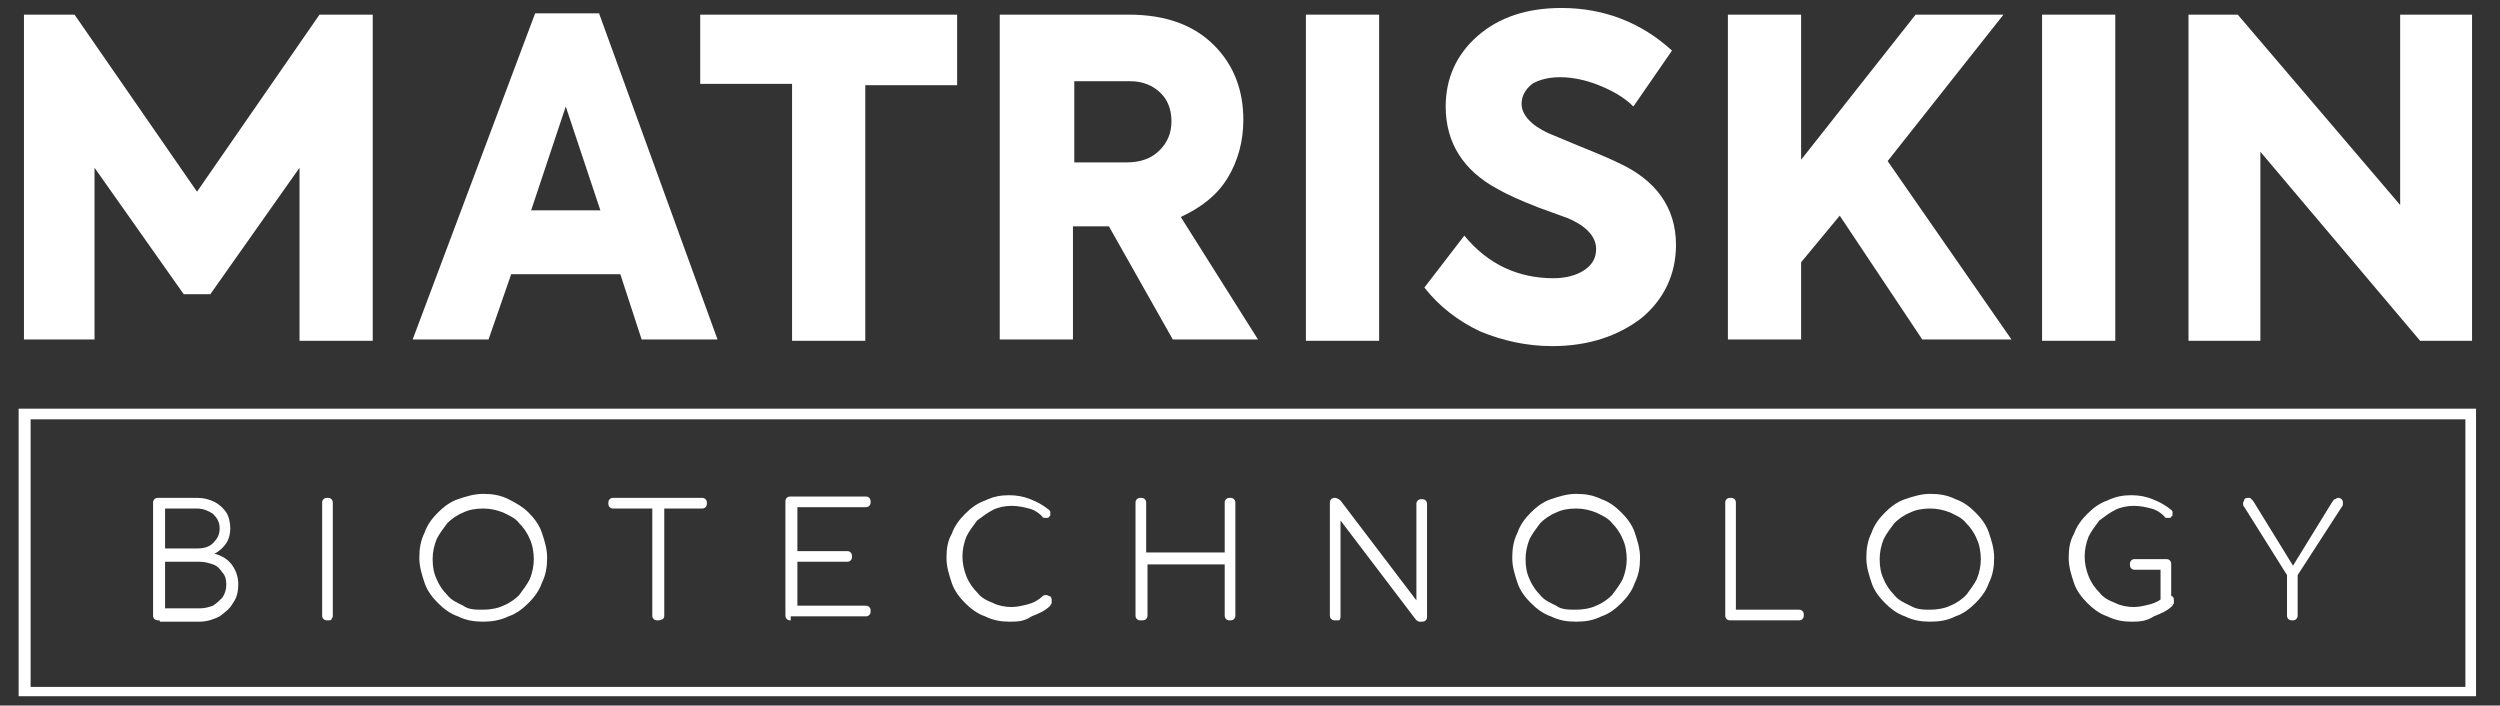 <?xml version="1.0" encoding="UTF-8"?> <svg xmlns="http://www.w3.org/2000/svg" xmlns:xlink="http://www.w3.org/1999/xlink" version="1.1" id="Layer_1" x="0px" y="0px" viewBox="0 0 187.8 53" style="enable-background:new 0 0 187.8 53;" xml:space="preserve"><rect x="0" y="0" width="187.8" height="53" fill="#333333" stroke="none"/> <style type="text/css"> .st0{fill:#206094;} .st1{fill:#FFFFFF;} </style> <g> <g> <path class="st1" d="M7.2,25.5H1.8V1.1h3.8l9.2,13.3l9.2-13.3H28v24.5h-5.5v-13l-6.7,9.5h-2l-6.7-9.5V25.5z"></path> <path class="st1" d="M53.9,25.5h-5.7l-1.6-4.9h-8.2l-1.7,4.9H31l9.2-24.5h4.8L53.9,25.5z M45.1,15.8L42.5,8l-2.6,7.8H45.1z"></path> <path class="st1" d="M59.5,25.5V6.3h-6.9V1.1h19.3v5.3H65v19.2H59.5z"></path> <path class="st1" d="M94.5,25.5h-6.4L83.3,17h-2.7v8.5h-5.5V1.1h9.7c2.8,0,4.9,0.8,6.4,2.3c1.5,1.5,2.2,3.4,2.2,5.6 c0,1.6-0.4,3.1-1.2,4.4c-0.8,1.3-2,2.2-3.5,2.9L94.5,25.5z M84.9,6.1h-4.2v6.1h3.9c1.1,0,1.9-0.3,2.5-0.9c0.6-0.6,0.9-1.3,0.9-2.2 c0-0.9-0.3-1.6-0.8-2.1C86.6,6.4,85.8,6.1,84.9,6.1z"></path> <path class="st1" d="M98.1,25.5V1.1h5.5v24.5H98.1z"></path> <path class="st1" d="M116.6,26c-1.9,0-3.7-0.4-5.4-1.1c-1.7-0.8-3.1-1.9-4.2-3.3l3-3.9c1.8,2.2,4.1,3.2,6.7,3.2 c0.9,0,1.7-0.2,2.3-0.6c0.6-0.4,0.9-0.9,0.9-1.6c0-0.9-0.7-1.7-2.1-2.3l-2.2-0.8c-1.3-0.5-2.4-1-3.1-1.4c-2.6-1.4-3.9-3.5-3.9-6.2 c0-2.1,0.8-3.9,2.4-5.3c1.6-1.4,3.7-2.1,6.3-2.1c3.2,0,6,1.1,8.3,3.2L122.7,8c-0.7-0.7-1.6-1.2-2.6-1.6c-1-0.4-2-0.6-2.9-0.6 c-0.9,0-1.6,0.2-2.1,0.5c-0.5,0.4-0.8,0.9-0.8,1.5c0,0.8,0.7,1.6,2,2.2l2.4,1c1.5,0.6,2.4,1,2.8,1.2c2.9,1.3,4.4,3.4,4.4,6.2 c0,2.2-0.9,4.1-2.6,5.5C121.6,25.2,119.4,26,116.6,26z"></path> <path class="st1" d="M151.1,25.5h-6.7l-6.2-9.3l-2.9,3.5v5.8h-5.5V1.1h5.5V12l8.6-10.9h6.6l-8.7,11L151.1,25.5z"></path> <path class="st1" d="M153.4,25.5V1.1h5.5v24.5H153.4z"></path> <path class="st1" d="M180.3,15.4V1.1h5.4v24.5h-3.9l-12-14.2v14.2h-5.4V1.1h3.7L180.3,15.4z"></path> </g> <g> <g> <path class="st1" d="M12,46.6c-0.2,0-0.3,0-0.4-0.1c-0.1-0.1-0.1-0.2-0.1-0.3v-8.4c0-0.1,0-0.2,0.1-0.3c0.1-0.1,0.2-0.1,0.3-0.1 h2.9c0.5,0,0.9,0.1,1.3,0.3c0.4,0.2,0.7,0.5,0.9,0.8c0.2,0.3,0.3,0.8,0.3,1.2c0,0.4-0.1,0.8-0.3,1.1c-0.2,0.3-0.5,0.6-0.9,0.8 c0.5,0.1,1,0.4,1.3,0.8c0.3,0.4,0.5,0.9,0.5,1.5c0,0.5-0.1,1-0.4,1.4c-0.2,0.4-0.6,0.7-1,1c-0.4,0.2-0.9,0.4-1.5,0.4H12z M12.4,41.2h2.4c0.5,0,0.9-0.1,1.2-0.4c0.3-0.3,0.5-0.6,0.5-1.1c0-0.5-0.2-0.8-0.5-1.1c-0.3-0.2-0.7-0.4-1.2-0.4h-2.4V41.2z M12.4,45.7H15c0.4,0,0.7-0.1,1-0.2c0.3-0.2,0.5-0.4,0.7-0.6c0.2-0.3,0.3-0.6,0.3-1c0-0.4-0.1-0.7-0.3-0.9 c-0.2-0.3-0.4-0.5-0.7-0.6c-0.3-0.1-0.6-0.2-1-0.2h-2.6V45.7z"></path> <path class="st1" d="M24.6,46.6c-0.1,0-0.2,0-0.3-0.1c-0.1-0.1-0.1-0.2-0.1-0.3v-8.4c0-0.1,0-0.2,0.1-0.3 c0.1-0.1,0.2-0.1,0.3-0.1c0.1,0,0.2,0,0.3,0.1c0.1,0.1,0.1,0.2,0.1,0.3v8.4c0,0.1,0,0.2-0.1,0.3C24.9,46.6,24.8,46.6,24.6,46.6z"></path> <path class="st1" d="M36.3,46.7c-0.7,0-1.3-0.1-1.9-0.4c-0.6-0.2-1.1-0.6-1.5-1c-0.4-0.4-0.8-0.9-1-1.5c-0.2-0.6-0.4-1.2-0.4-1.9 c0-0.7,0.1-1.3,0.4-1.9c0.2-0.6,0.6-1.1,1-1.5c0.4-0.4,0.9-0.8,1.5-1c0.6-0.2,1.2-0.4,1.9-0.4c0.7,0,1.3,0.1,1.9,0.4 s1.1,0.6,1.5,1c0.4,0.4,0.8,0.9,1,1.5c0.2,0.6,0.4,1.2,0.4,1.9c0,0.7-0.1,1.3-0.4,1.9c-0.2,0.6-0.6,1.1-1,1.5 c-0.4,0.4-0.9,0.8-1.5,1C37.6,46.6,36.9,46.7,36.3,46.7z M36.3,45.8c0.5,0,1.1-0.1,1.5-0.3c0.5-0.2,0.9-0.5,1.2-0.8 c0.3-0.4,0.6-0.8,0.8-1.2c0.2-0.5,0.3-1,0.3-1.5c0-0.5-0.1-1.1-0.3-1.5c-0.2-0.5-0.5-0.9-0.8-1.2c-0.3-0.4-0.8-0.6-1.2-0.8 c-0.5-0.2-1-0.3-1.5-0.3c-0.6,0-1.1,0.1-1.5,0.3c-0.5,0.2-0.9,0.5-1.2,0.8c-0.3,0.4-0.6,0.8-0.8,1.2c-0.2,0.5-0.3,1-0.3,1.5 c0,0.6,0.1,1.1,0.3,1.5c0.2,0.5,0.5,0.9,0.8,1.2c0.3,0.4,0.8,0.6,1.2,0.8C35.2,45.8,35.7,45.8,36.3,45.8z"></path> <path class="st1" d="M46.1,38.2c-0.1,0-0.2,0-0.3-0.1c-0.1-0.1-0.1-0.2-0.1-0.3c0-0.1,0-0.2,0.1-0.3c0.1-0.1,0.2-0.1,0.3-0.1h6.6 c0.1,0,0.2,0,0.3,0.1c0.1,0.1,0.1,0.2,0.1,0.3c0,0.1,0,0.2-0.1,0.3c-0.1,0.1-0.2,0.1-0.3,0.1H46.1z M49.4,46.6 c-0.1,0-0.2,0-0.3-0.1c-0.1-0.1-0.1-0.2-0.1-0.3v-8.8h0.9v8.8c0,0.1,0,0.2-0.1,0.3C49.6,46.6,49.5,46.6,49.4,46.6z"></path> <path class="st1" d="M59.4,46.6c-0.1,0-0.2,0-0.3-0.1C59,46.4,59,46.3,59,46.1v-8.4c0-0.1,0-0.2,0.1-0.3c0.1-0.1,0.2-0.1,0.3-0.1 H65c0.1,0,0.2,0,0.3,0.1c0.1,0.1,0.1,0.2,0.1,0.3c0,0.1,0,0.2-0.1,0.3c-0.1,0.1-0.2,0.1-0.3,0.1h-5.1v3.3h3.7 c0.1,0,0.2,0,0.3,0.1c0.1,0.1,0.1,0.2,0.1,0.3c0,0.1,0,0.2-0.1,0.3c-0.1,0.1-0.2,0.1-0.3,0.1h-3.7v3.3H65c0.1,0,0.2,0,0.3,0.1 c0.1,0.1,0.1,0.2,0.1,0.3c0,0.1,0,0.2-0.1,0.3c-0.1,0.1-0.2,0.1-0.3,0.1H59.4z"></path> <path class="st1" d="M75.8,46.7c-0.6,0-1.2-0.1-1.8-0.4c-0.6-0.2-1.1-0.6-1.5-1c-0.4-0.4-0.8-0.9-1-1.5s-0.4-1.2-0.4-1.9 c0-0.7,0.1-1.3,0.4-1.8c0.2-0.6,0.6-1.1,1-1.5c0.4-0.4,0.9-0.8,1.5-1c0.6-0.3,1.2-0.4,1.8-0.4c0.6,0,1.1,0.1,1.6,0.3 c0.5,0.2,0.9,0.4,1.4,0.8c0.1,0.1,0.1,0.1,0.1,0.2c0,0.1,0,0.1,0,0.2c0,0.1-0.1,0.1-0.1,0.1c0,0.1-0.1,0.1-0.1,0.1 c-0.1,0-0.1,0-0.2,0c-0.1,0-0.2,0-0.2-0.1c-0.3-0.3-0.6-0.5-1-0.6c-0.4-0.1-0.8-0.2-1.3-0.2c-0.5,0-1,0.1-1.4,0.3 c-0.4,0.2-0.8,0.5-1.2,0.8c-0.3,0.4-0.6,0.8-0.8,1.2c-0.2,0.5-0.3,1-0.3,1.5c0,0.5,0.1,1,0.3,1.5c0.2,0.5,0.5,0.9,0.8,1.2 c0.3,0.4,0.7,0.6,1.2,0.8c0.4,0.2,0.9,0.3,1.4,0.3c0.4,0,0.8-0.1,1.2-0.2c0.4-0.1,0.8-0.3,1.1-0.6c0.1-0.1,0.2-0.1,0.3-0.1 c0.1,0,0.2,0.1,0.3,0.1c0.1,0.1,0.1,0.2,0.1,0.3c0,0.1,0,0.1,0,0.2c0,0.1-0.1,0.1-0.1,0.2c-0.4,0.4-0.9,0.6-1.4,0.8 C76.9,46.7,76.4,46.7,75.8,46.7z"></path> <path class="st1" d="M85.7,46.6c-0.1,0-0.2,0-0.3-0.1c-0.1-0.1-0.1-0.2-0.1-0.3v-8.4c0-0.1,0-0.2,0.1-0.3 c0.1-0.1,0.2-0.1,0.3-0.1c0.1,0,0.2,0,0.3,0.1c0.1,0.1,0.1,0.2,0.1,0.3v3.7H92v-3.7c0-0.1,0-0.2,0.1-0.3c0.1-0.1,0.2-0.1,0.3-0.1 c0.1,0,0.2,0,0.3,0.1c0.1,0.1,0.1,0.2,0.1,0.3v8.4c0,0.1,0,0.2-0.1,0.3c-0.1,0.1-0.2,0.1-0.3,0.1c-0.1,0-0.2,0-0.3-0.1 c-0.1-0.1-0.1-0.2-0.1-0.3v-3.8h-5.8v3.8c0,0.1,0,0.2-0.1,0.3C86,46.6,85.9,46.6,85.7,46.6z"></path> <path class="st1" d="M100.3,46.6c-0.1,0-0.2,0-0.3-0.1c-0.1-0.1-0.1-0.2-0.1-0.3v-8.4c0-0.1,0-0.2,0.1-0.3 c0.1-0.1,0.2-0.1,0.3-0.1c0.1,0,0.3,0.1,0.4,0.2l5.7,7.5v-7.2c0-0.1,0-0.2,0.1-0.3c0.1-0.1,0.2-0.1,0.3-0.1c0.1,0,0.2,0,0.3,0.1 c0.1,0.1,0.1,0.2,0.1,0.3v8.4c0,0.1,0,0.2-0.1,0.3c-0.1,0.1-0.2,0.1-0.3,0.1c-0.1,0-0.1,0-0.2,0c-0.1,0-0.1-0.1-0.2-0.1l-5.7-7.5 v7.2c0,0.1,0,0.2-0.1,0.3C100.5,46.6,100.4,46.6,100.3,46.6z"></path> <path class="st1" d="M118.4,46.7c-0.7,0-1.3-0.1-1.9-0.4c-0.6-0.2-1.1-0.6-1.5-1c-0.4-0.4-0.8-0.9-1-1.5 c-0.2-0.6-0.4-1.2-0.4-1.9c0-0.7,0.1-1.3,0.4-1.9c0.2-0.6,0.6-1.1,1-1.5c0.4-0.4,0.9-0.8,1.5-1c0.6-0.2,1.2-0.4,1.9-0.4 c0.7,0,1.3,0.1,1.9,0.4c0.6,0.2,1.1,0.6,1.5,1c0.4,0.4,0.8,0.9,1,1.5c0.2,0.6,0.4,1.2,0.4,1.9c0,0.7-0.1,1.3-0.4,1.9 c-0.2,0.6-0.6,1.1-1,1.5c-0.4,0.4-0.9,0.8-1.5,1C119.7,46.6,119.1,46.7,118.4,46.7z M118.4,45.8c0.5,0,1.1-0.1,1.5-0.3 c0.5-0.2,0.9-0.5,1.2-0.8c0.3-0.4,0.6-0.8,0.8-1.2c0.2-0.5,0.3-1,0.3-1.5c0-0.5-0.1-1.1-0.3-1.5c-0.2-0.5-0.5-0.9-0.8-1.2 c-0.3-0.4-0.8-0.6-1.2-0.8c-0.5-0.2-1-0.3-1.5-0.3c-0.6,0-1.1,0.1-1.5,0.3c-0.5,0.2-0.9,0.5-1.2,0.8c-0.3,0.4-0.6,0.8-0.8,1.2 c-0.2,0.5-0.3,1-0.3,1.5c0,0.6,0.1,1.1,0.3,1.5c0.2,0.5,0.5,0.9,0.8,1.2c0.3,0.4,0.8,0.6,1.2,0.8 C117.3,45.8,117.8,45.8,118.4,45.8z"></path> <path class="st1" d="M130,46.6c-0.1,0-0.2,0-0.3-0.1c-0.1-0.1-0.1-0.2-0.1-0.3v-8.4c0-0.1,0-0.2,0.1-0.3c0.1-0.1,0.2-0.1,0.3-0.1 s0.2,0,0.3,0.1c0.1,0.1,0.1,0.2,0.1,0.3v8h4.7c0.1,0,0.2,0,0.3,0.1c0.1,0.1,0.1,0.2,0.1,0.3c0,0.1,0,0.2-0.1,0.3 c-0.1,0.1-0.2,0.1-0.3,0.1H130z"></path> <path class="st1" d="M145,46.7c-0.7,0-1.3-0.1-1.9-0.4c-0.6-0.2-1.1-0.6-1.5-1c-0.4-0.4-0.8-0.9-1-1.5c-0.2-0.6-0.4-1.2-0.4-1.9 c0-0.7,0.1-1.3,0.4-1.9c0.2-0.6,0.6-1.1,1-1.5c0.4-0.4,0.9-0.8,1.5-1c0.6-0.2,1.2-0.4,1.9-0.4c0.7,0,1.3,0.1,1.9,0.4 c0.6,0.2,1.1,0.6,1.5,1c0.4,0.4,0.8,0.9,1,1.5c0.2,0.6,0.4,1.2,0.4,1.9c0,0.7-0.1,1.3-0.4,1.9c-0.2,0.6-0.6,1.1-1,1.5 c-0.4,0.4-0.9,0.8-1.5,1C146.3,46.6,145.7,46.7,145,46.7z M145,45.8c0.5,0,1.1-0.1,1.5-0.3c0.5-0.2,0.9-0.5,1.2-0.8 c0.3-0.4,0.6-0.8,0.8-1.2c0.2-0.5,0.3-1,0.3-1.5c0-0.5-0.1-1.1-0.3-1.5c-0.2-0.5-0.5-0.9-0.8-1.2c-0.3-0.4-0.8-0.6-1.2-0.8 c-0.5-0.2-1-0.3-1.5-0.3c-0.6,0-1.1,0.1-1.5,0.3c-0.5,0.2-0.9,0.5-1.2,0.8c-0.3,0.4-0.6,0.8-0.8,1.2c-0.2,0.5-0.3,1-0.3,1.5 c0,0.6,0.1,1.1,0.3,1.5c0.2,0.5,0.5,0.9,0.8,1.2c0.3,0.4,0.8,0.6,1.2,0.8C144,45.8,144.5,45.8,145,45.8z"></path> <path class="st1" d="M160.1,46.7c-0.6,0-1.2-0.1-1.8-0.4c-0.6-0.2-1.1-0.6-1.5-1s-0.8-0.9-1-1.5c-0.2-0.6-0.4-1.2-0.4-1.9 c0-0.7,0.1-1.3,0.4-1.8c0.2-0.6,0.6-1.1,1-1.5c0.4-0.4,0.9-0.8,1.5-1c0.6-0.3,1.2-0.4,1.8-0.4c0.6,0,1.1,0.1,1.6,0.3 c0.5,0.2,0.9,0.4,1.4,0.8c0.1,0.1,0.1,0.1,0.1,0.2c0,0.1,0,0.1,0,0.2c0,0.1-0.1,0.1-0.1,0.1c0,0.1-0.1,0.1-0.1,0.1 c-0.1,0-0.1,0-0.2,0c-0.1,0-0.2,0-0.2-0.1c-0.3-0.3-0.6-0.5-1-0.6c-0.4-0.1-0.8-0.2-1.3-0.2c-0.5,0-1,0.1-1.4,0.3 c-0.4,0.2-0.8,0.5-1.2,0.8c-0.3,0.4-0.6,0.8-0.8,1.2c-0.2,0.5-0.3,1-0.3,1.5c0,0.5,0.1,1,0.3,1.5c0.2,0.5,0.5,0.9,0.8,1.2 c0.3,0.4,0.7,0.6,1.2,0.8c0.4,0.2,0.9,0.3,1.4,0.3c0.4,0,0.8-0.1,1.2-0.2c0.4-0.1,0.8-0.3,1.1-0.6c0.1-0.1,0.2-0.1,0.3-0.1 c0.1,0,0.2,0.1,0.3,0.1c0.1,0.1,0.1,0.2,0.1,0.3c0,0.1,0,0.1,0,0.2c0,0.1-0.1,0.1-0.1,0.2c-0.4,0.4-0.9,0.6-1.4,0.8 C161.2,46.7,160.6,46.7,160.1,46.7z M163.2,45.4l-0.9-0.2v-2.4h-1.9c-0.1,0-0.2,0-0.3-0.1s-0.1-0.2-0.1-0.3c0-0.1,0-0.2,0.1-0.3 s0.2-0.1,0.3-0.1h2.3c0.1,0,0.2,0,0.3,0.1c0.1,0.1,0.1,0.2,0.1,0.3V45.4z"></path> <path class="st1" d="M172.2,46.6c-0.1,0-0.2,0-0.3-0.1c-0.1-0.1-0.1-0.2-0.1-0.3v-3l-3.2-5.1c-0.1-0.1-0.1-0.2-0.1-0.3 c0-0.1,0.1-0.2,0.1-0.3c0.1-0.1,0.2-0.1,0.3-0.1c0.1,0,0.2,0,0.2,0.1c0.1,0,0.1,0.1,0.2,0.2l3.2,5.2H172l3.2-5.2 c0.1-0.1,0.1-0.2,0.2-0.2c0.1,0,0.1-0.1,0.2-0.1c0.1,0,0.2,0,0.3,0.1s0.1,0.2,0.1,0.3c0,0.1,0,0.2-0.1,0.3l-3.3,5.1v3 c0,0.1,0,0.2-0.1,0.3C172.4,46.6,172.3,46.6,172.2,46.6z"></path> </g> <g> <polygon class="st1" points="185.6,52 185.6,51.8 2,51.8 2,31.2 185.4,31.2 185.4,52 185.6,52 185.6,51.8 185.6,52 185.7,52 185.7,31 1.7,31 1.7,52.1 185.7,52.1 185.7,52 "></polygon> <polygon class="st1" points="185.6,52 185.8,52 185.8,51.8 185.8,51.6 2.3,51.6 2.3,31.5 185.2,31.5 185.2,52.2 185.6,52.2 185.8,52.2 185.8,51.8 185.3,51.8 185.3,52 185.3,52.2 185.7,52.2 186,52.2 186,30.7 1.4,30.7 1.4,52.3 186,52.3 186,52 186,51.7 185.6,51.7 185.6,52 185.8,52 185.6,52 185.6,52.2 185.7,52.2 185.7,52 185.5,52 185.5,52.1 185.7,52.1 185.7,51.8 2,51.8 2,31.3 185.5,31.3 185.5,52 185.7,52 185.7,51.7 185.6,51.7 185.6,52 185.8,52 185.8,51.8 185.3,51.8 185.3,52 185.6,52 185.6,51.7 185.4,51.7 185.4,52 185.7,52 185.7,31 1.8,31 1.8,52.1 185.6,52.1 185.6,51.8 185.3,51.8 185.3,52 185.3,52.2 185.6,52.2 "></polygon> </g> </g> </g> </svg> 